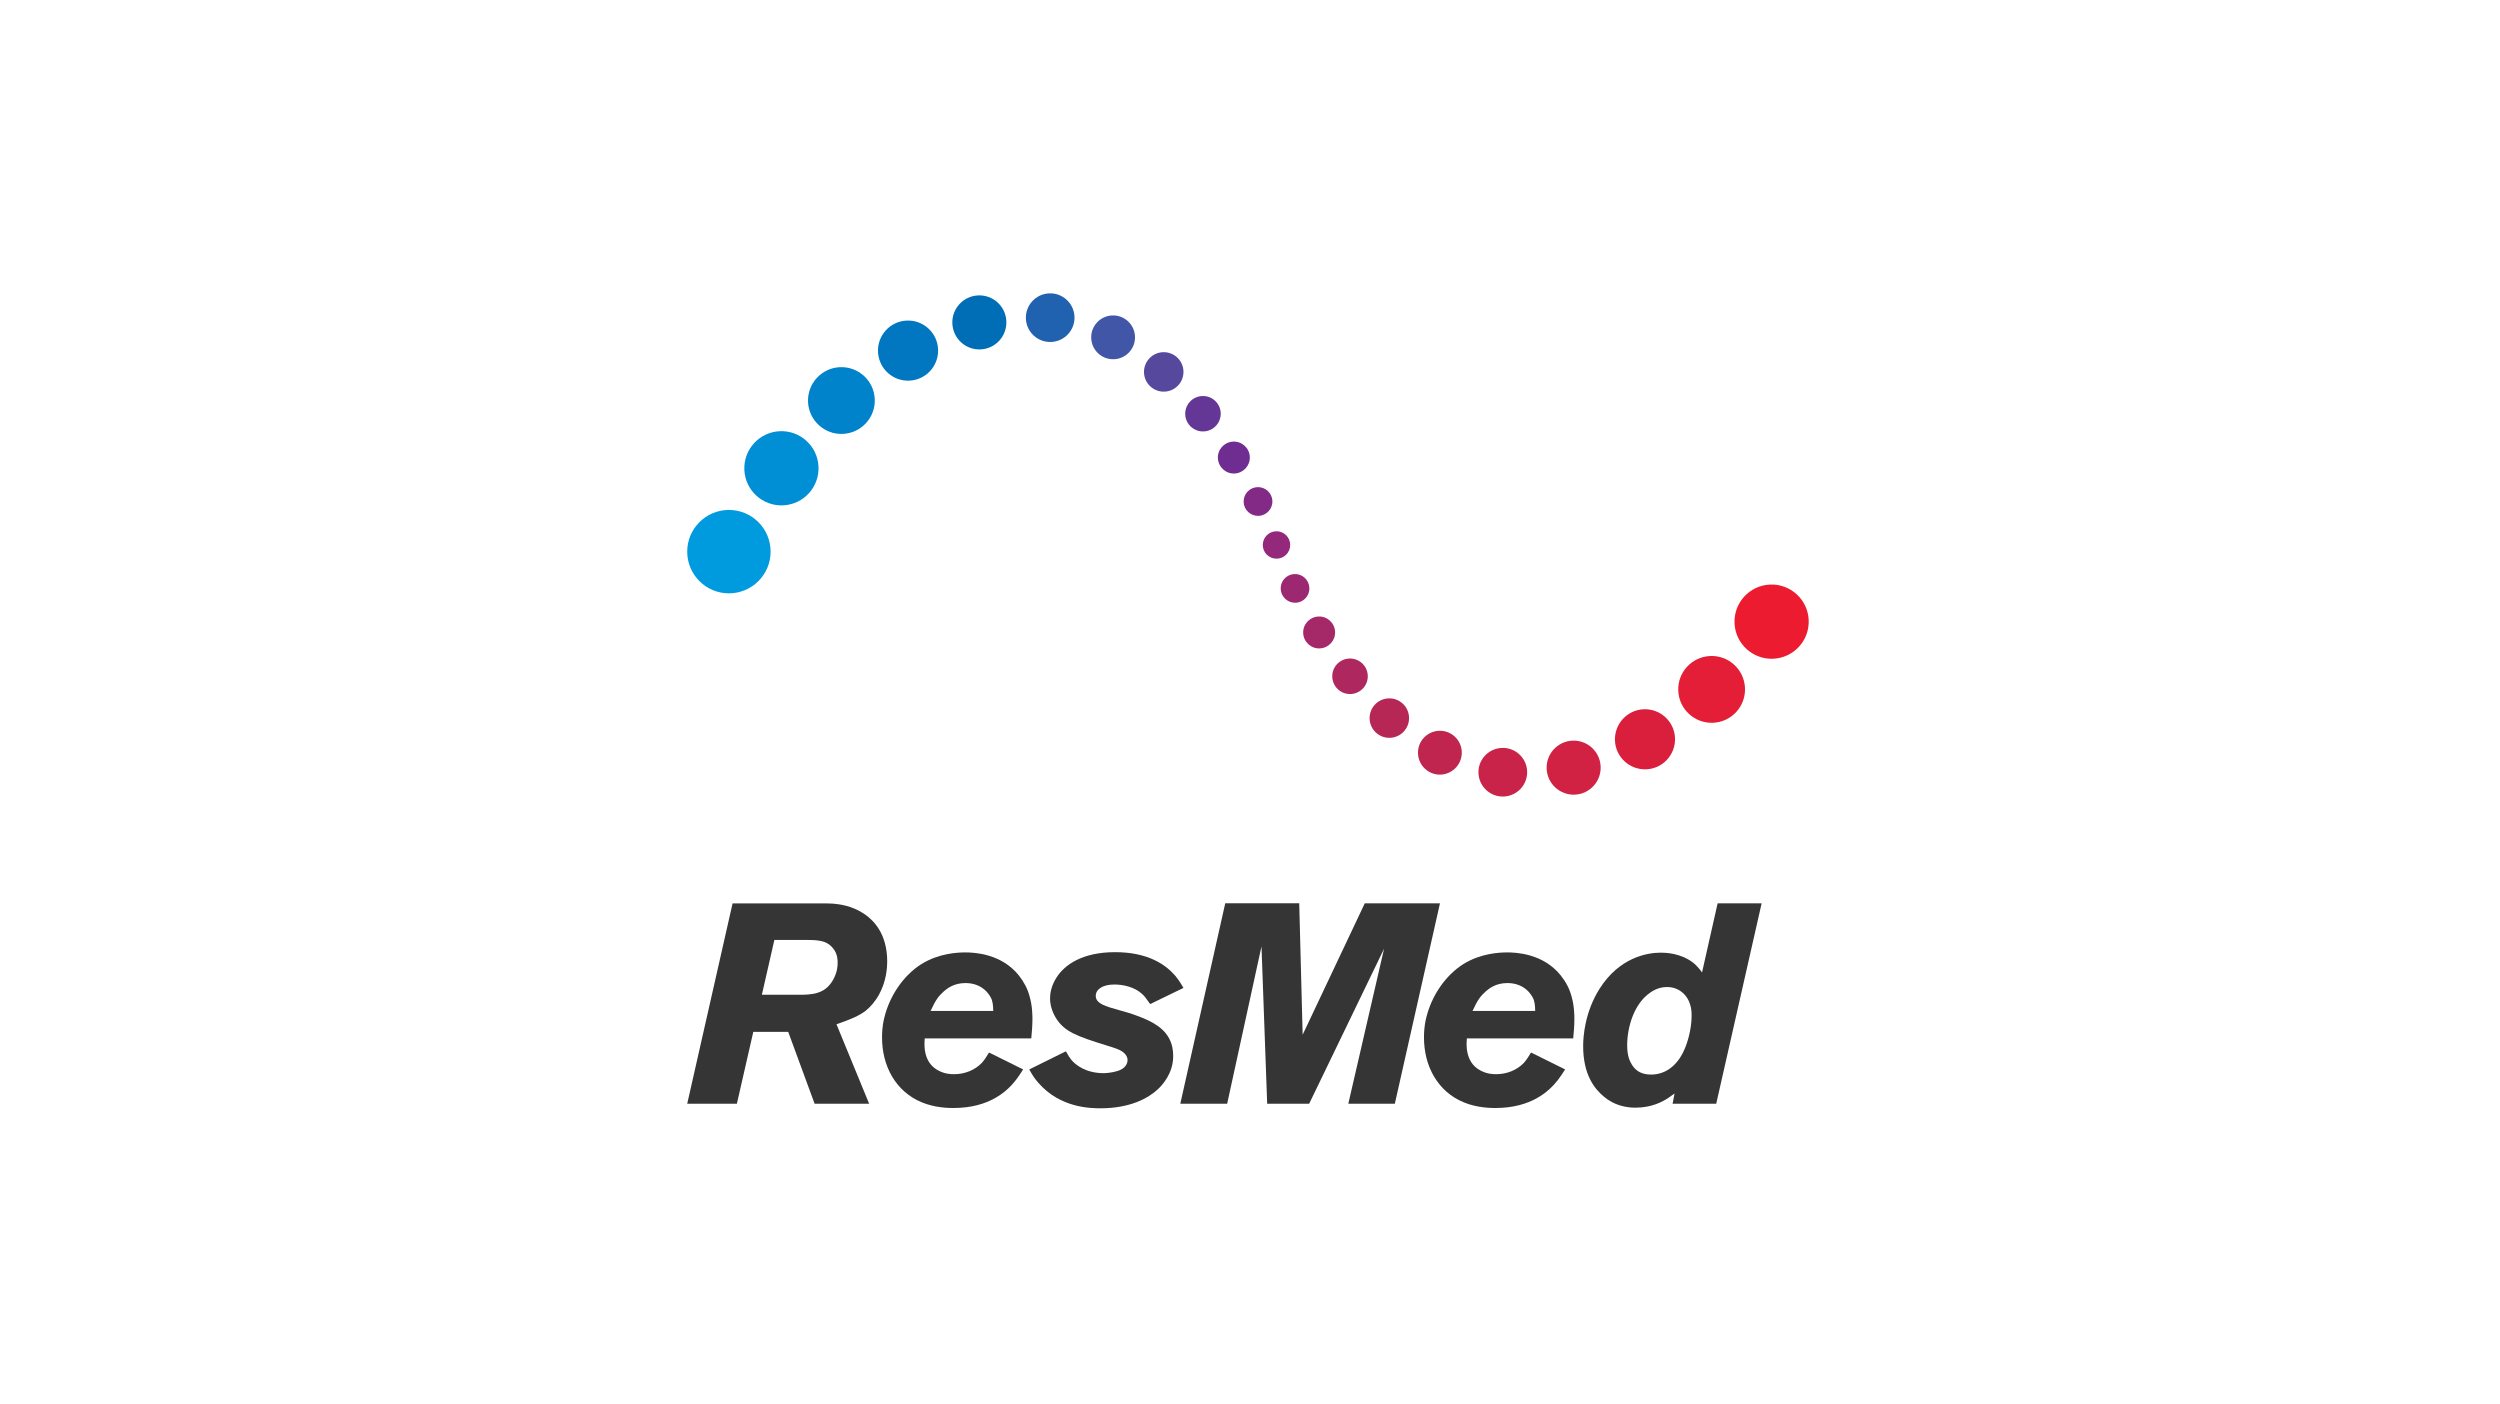 <?xml version="1.0" encoding="UTF-8"?><svg xmlns="http://www.w3.org/2000/svg" id="namefirma_logo" viewBox="0 0 518 291"><defs><style>.cls-1{fill:#ed1b2f;}.cls-1,.cls-2,.cls-3,.cls-4,.cls-5,.cls-6,.cls-7,.cls-8,.cls-9,.cls-10,.cls-11,.cls-12,.cls-13,.cls-14,.cls-15,.cls-16,.cls-17,.cls-18,.cls-19,.cls-20,.cls-21,.cls-22,.cls-23,.cls-24{stroke-width:0px;}.cls-2{fill:#0083ca;}.cls-3{fill:#9d2872;}.cls-4{fill:#d12244;}.cls-5{fill:#c02550;}.cls-6{fill:#2062af;}.cls-7{fill:#6f2c91;}.cls-8{fill:#006db7;}.cls-9{fill:#643695;}.cls-10{fill:#b72755;}.cls-11{fill:#da1f3d;}.cls-12{fill:none;}.cls-13{fill:#0077c0;}.cls-14{fill:#c9234a;}.cls-15{fill:#e31e36;}.cls-16{fill:#4156a6;}.cls-17{fill:#a52868;}.cls-18{fill:#ae275f;}.cls-19{fill:#353535;}.cls-20{fill:#94287b;}.cls-21{fill:#008fd5;}.cls-22{fill:#009bdf;}.cls-23{fill:#55489d;}.cls-24{fill:#822a85;}</style></defs><rect class="cls-12" width="518" height="291"></rect><rect class="cls-12" width="518" height="291"></rect><rect class="cls-12" width="518" height="291"></rect><g id="Home-Index-Page"><g id="home-index-desktop_v2.1-1440px"><g id="g891"><g id="Color_Logo"><g id="Oval-Shapes"><ellipse id="Oval" class="cls-1" cx="367.08" cy="128.81" rx="7.69" ry="7.69" transform="translate(-5.74 17.69) rotate(-2.74)"></ellipse><path id="Shape" class="cls-15" d="M361.56,142.51c-.18-3.82-3.42-6.77-7.24-6.58-3.82.18-6.77,3.42-6.58,7.24.18,3.82,3.42,6.76,7.24,6.59,3.82-.19,6.77-3.43,6.58-7.25Z"></path><path id="path8" class="cls-11" d="M347.06,152.88c-.16-3.43-3.07-6.08-6.52-5.92-3.43.16-6.08,3.09-5.92,6.52.16,3.43,3.08,6.08,6.52,5.92,3.43-.16,6.08-3.08,5.92-6.52Z"></path><circle id="ellipse10" class="cls-4" cx="326.07" cy="159.04" r="5.6" transform="translate(-7.19 15.67) rotate(-2.72)"></circle><path id="path12" class="cls-14" d="M316.42,159.77c-.13-2.79-2.5-4.94-5.28-4.8-2.79.14-4.94,2.5-4.8,5.27.13,2.78,2.5,4.94,5.28,4.8,2.79-.14,4.93-2.5,4.8-5.27h0Z"></path><path id="path14" class="cls-5" d="M302.88,155.74c-.12-2.51-2.25-4.44-4.75-4.32-2.51.13-4.44,2.25-4.32,4.75.12,2.51,2.25,4.45,4.75,4.33,2.51-.14,4.43-2.27,4.32-4.76h0Z"></path><circle id="ellipse16" class="cls-10" cx="287.88" cy="148.77" r="4.09" transform="translate(-6.77 13.9) rotate(-2.73)"></circle><path id="path18" class="cls-18" d="M283.4,139.95c-.1-2.03-1.82-3.6-3.86-3.5-2.02.1-3.6,1.82-3.49,3.85.1,2.03,1.81,3.6,3.85,3.5,2.02-.1,3.6-1.82,3.5-3.85Z"></path><path id="path20" class="cls-17" d="M276.63,130.88c-.09-1.82-1.64-3.23-3.46-3.14-1.82.09-3.24,1.64-3.15,3.46.09,1.82,1.64,3.24,3.46,3.15,1.83-.09,3.24-1.64,3.15-3.47Z"></path><path id="path22" class="cls-3" d="M271.3,121.78c-.08-1.65-1.47-2.91-3.11-2.84-1.65.08-2.91,1.48-2.83,3.11.09,1.65,1.47,2.91,3.12,2.84,1.64-.07,2.9-1.47,2.82-3.11Z"></path><circle id="circle24" class="cls-20" cx="264.49" cy="112.92" r="2.84"></circle><circle id="ellipse26" class="cls-22" cx="151.03" cy="114.3" r="8.64"></circle><ellipse id="ellipse28" class="cls-21" cx="161.92" cy="97.02" rx="7.69" ry="7.69" transform="translate(-4.43 7.8) rotate(-2.72)"></ellipse><circle id="ellipse30" class="cls-2" cx="174.34" cy="82.99" r="6.92" transform="translate(-3.77 8.43) rotate(-2.74)"></circle><circle id="ellipse32" class="cls-13" cx="188.14" cy="72.65" r="6.23" transform="translate(-3.24 9.04) rotate(-2.73)"></circle><circle id="ellipse34" class="cls-8" cx="202.92" cy="66.8" r="5.6" transform="translate(-2.96 9.78) rotate(-2.74)"></circle><circle id="ellipse36" class="cls-6" cx="217.6" cy="65.83" r="5.04" transform="translate(-2.89 10.43) rotate(-2.73)"></circle><circle id="ellipse38" class="cls-16" cx="230.64" cy="69.88" r="4.54" transform="translate(-3.05 11) rotate(-2.71)"></circle><circle id="ellipse40" class="cls-23" cx="241.12" cy="77.07" r="4.09" transform="translate(-3.38 11.52) rotate(-2.72)"></circle><ellipse id="ellipse42" class="cls-9" cx="249.26" cy="85.71" rx="3.68" ry="3.67" transform="translate(-3.79 11.94) rotate(-2.72)"></ellipse><path id="path44" class="cls-7" d="M252.35,94.96c.09,1.83,1.64,3.24,3.46,3.15,1.83-.09,3.24-1.64,3.15-3.47-.09-1.82-1.64-3.23-3.46-3.14-1.83.09-3.25,1.63-3.15,3.46Z"></path><circle id="ellipse46" class="cls-24" cx="260.66" cy="103.9" r="2.98" transform="translate(-4.62 12.45) rotate(-2.71)"></circle></g><g id="ResMed"><path id="path49" class="cls-19" d="M182.09,206.17c-.71,1.23-1.65,2.41-2.77,3.3-1.35.99-2.77,1.64-6,2.76l6.77,16.47h-11.3l-5.47-14.89h-7.24l-3.4,14.89h-10.29l9.4-41.52h18.29c.88,0,1.71,0,2.58.06,1.18.12,3.88.36,6.58,2.24,1.82,1.28,4.59,4.05,4.59,9.76,0,1.24-.17,4.12-1.75,6.94ZM172.68,196.58c-1.06-1.36-2.29-1.82-5.23-1.82h-7l-2.59,11.35h8.7c.23,0,1.3-.06,2.24-.24,1.82-.41,3-1.35,3.87-2.94.83-1.53.89-2.77.89-3.47,0-.46,0-1.76-.88-2.87Z"></path><path id="path51" class="cls-19" d="M238.32,208.05c-.88-1.23-1.11-1.59-1.7-2.12-1.47-1.36-3.77-1.94-5.71-1.94-2.53,0-3.87,1.06-3.87,2.35,0,1.65,2.11,2.18,4.76,2.94,1.29.36,2.53.7,3.77,1.18,3.06,1.12,6.05,2.58,7.11,5.71.4,1.12.4,2.35.4,2.71,0,3.59-2.35,6.06-3.18,6.82-1.94,1.82-5.71,3.94-11.88,3.94-2.18,0-8.41-.12-12.88-5.29-.65-.76-1-1.18-1.88-2.76l7.59-3.76c.53.94.83,1.41,1.12,1.76.89,1.06,3,2.77,6.71,2.77.46,0,1.65-.07,2.94-.47.71-.24,1.23-.53,1.65-1.12.12-.18.36-.59.36-1.12,0-.23-.06-.65-.36-1.06-.71-1-2-1.35-4.12-2.01-6-1.88-8.59-2.77-10.4-5.7-.35-.59-1.18-2.12-1.18-4,0-.88.17-2.53,1.35-4.35,1.65-2.59,5.29-5.24,12.12-5.24s10.47,2.58,12.47,4.88c.52.65.93,1.18,1.7,2.53l-6.9,3.35Z"></path><polygon id="polygon53" class="cls-19" points="261.38 196.1 254.27 228.69 244.56 228.69 253.87 187.16 269.2 187.16 269.91 214.39 282.78 187.17 298.36 187.17 289.01 228.69 279.37 228.69 286.78 196.57 271.26 228.69 262.56 228.69 261.38 196.1"></polygon><path id="path55" class="cls-19" d="M355.62,228.69h-9.06l.41-2.12c-.47.35-.93.65-1.41,1-1.12.7-3.3,1.94-6.71,1.94s-5.47-1.41-6.53-2.3c-1.94-1.59-4.29-4.53-4.29-10.47,0-2.01.36-7.07,3.41-11.89,4.12-6.47,9.82-7.46,12.69-7.46,1.06,0,4.06.12,6.58,2,1,.76,1.71,1.76,1.95,2.11l3.23-14.33h9.12l-9.41,41.52ZM350.15,207.99c-.76-2.24-2.7-3.59-5-3.47-1.59.06-2.77.82-3.18,1.12-3.35,2.24-4.82,7.12-4.82,10.94,0,2.06.47,3.24,1,4.06.93,1.48,2.29,2.01,4,2.01,1.47,0,3.93-.47,5.94-3.46,1.52-2.3,2.41-6.01,2.41-8.66,0-.95-.05-1.64-.35-2.53h0Z"></path><path id="path57" class="cls-19" d="M213.68,215.16c.12-1.29.24-2.64.24-4,0-.65,0-2.71-.59-4.71-.41-1.59-1.18-3.01-2.23-4.35-3.65-4.53-9.23-4.76-11.11-4.76-1.53,0-5.47.17-9.06,2.41-3.82,2.4-6.64,6.7-7.7,11.12-.47,1.88-.47,3.4-.47,4.12,0,5.88,2.82,11.18,8.23,13.41,2.7,1.12,5.47,1.18,6.53,1.18,7.47,0,11.17-3.47,12.99-5.82.52-.69,1.01-1.42,1.48-2.18l-7.06-3.5c-.47.76-.91,1.51-1.49,2.14-1.41,1.49-3.53,2.35-5.71,2.35-.65,0-1.95,0-3.41-.82-3.24-1.76-2.77-5.77-2.71-6.59h22.06ZM195.57,205.4c.71-.59,2.06-1.71,4.47-1.71,3.41,0,4.99,2.24,5.47,3.47.29.89.29,2.11.29,2.3h-12.98c1.11-2.41,1.7-3.11,2.76-4.06Z"></path><path id="path59" class="cls-19" d="M325.97,215.16c.12-1.29.24-2.64.24-4,0-.65,0-2.71-.59-4.71-.41-1.59-1.18-3.01-2.24-4.35-3.64-4.53-9.23-4.76-11.1-4.76-1.53,0-5.47.17-9.06,2.41-3.82,2.4-6.64,6.7-7.7,11.12-.47,1.88-.47,3.4-.47,4.12,0,5.88,2.82,11.18,8.23,13.41,2.7,1.12,5.47,1.18,6.53,1.18,7.47,0,11.17-3.47,13-5.82.52-.69,1-1.42,1.48-2.18l-7.06-3.5c-.46.76-.91,1.51-1.48,2.14-1.41,1.49-3.53,2.35-5.7,2.35-.65,0-1.95,0-3.4-.82-3.24-1.76-2.78-5.77-2.71-6.59h22.02ZM307.86,205.4c.71-.59,2.06-1.71,4.47-1.71,3.41,0,4.99,2.24,5.47,3.47.29.89.29,2.11.29,2.3h-12.98c1.11-2.41,1.7-3.11,2.76-4.06h0Z"></path></g></g></g></g></g></svg> 